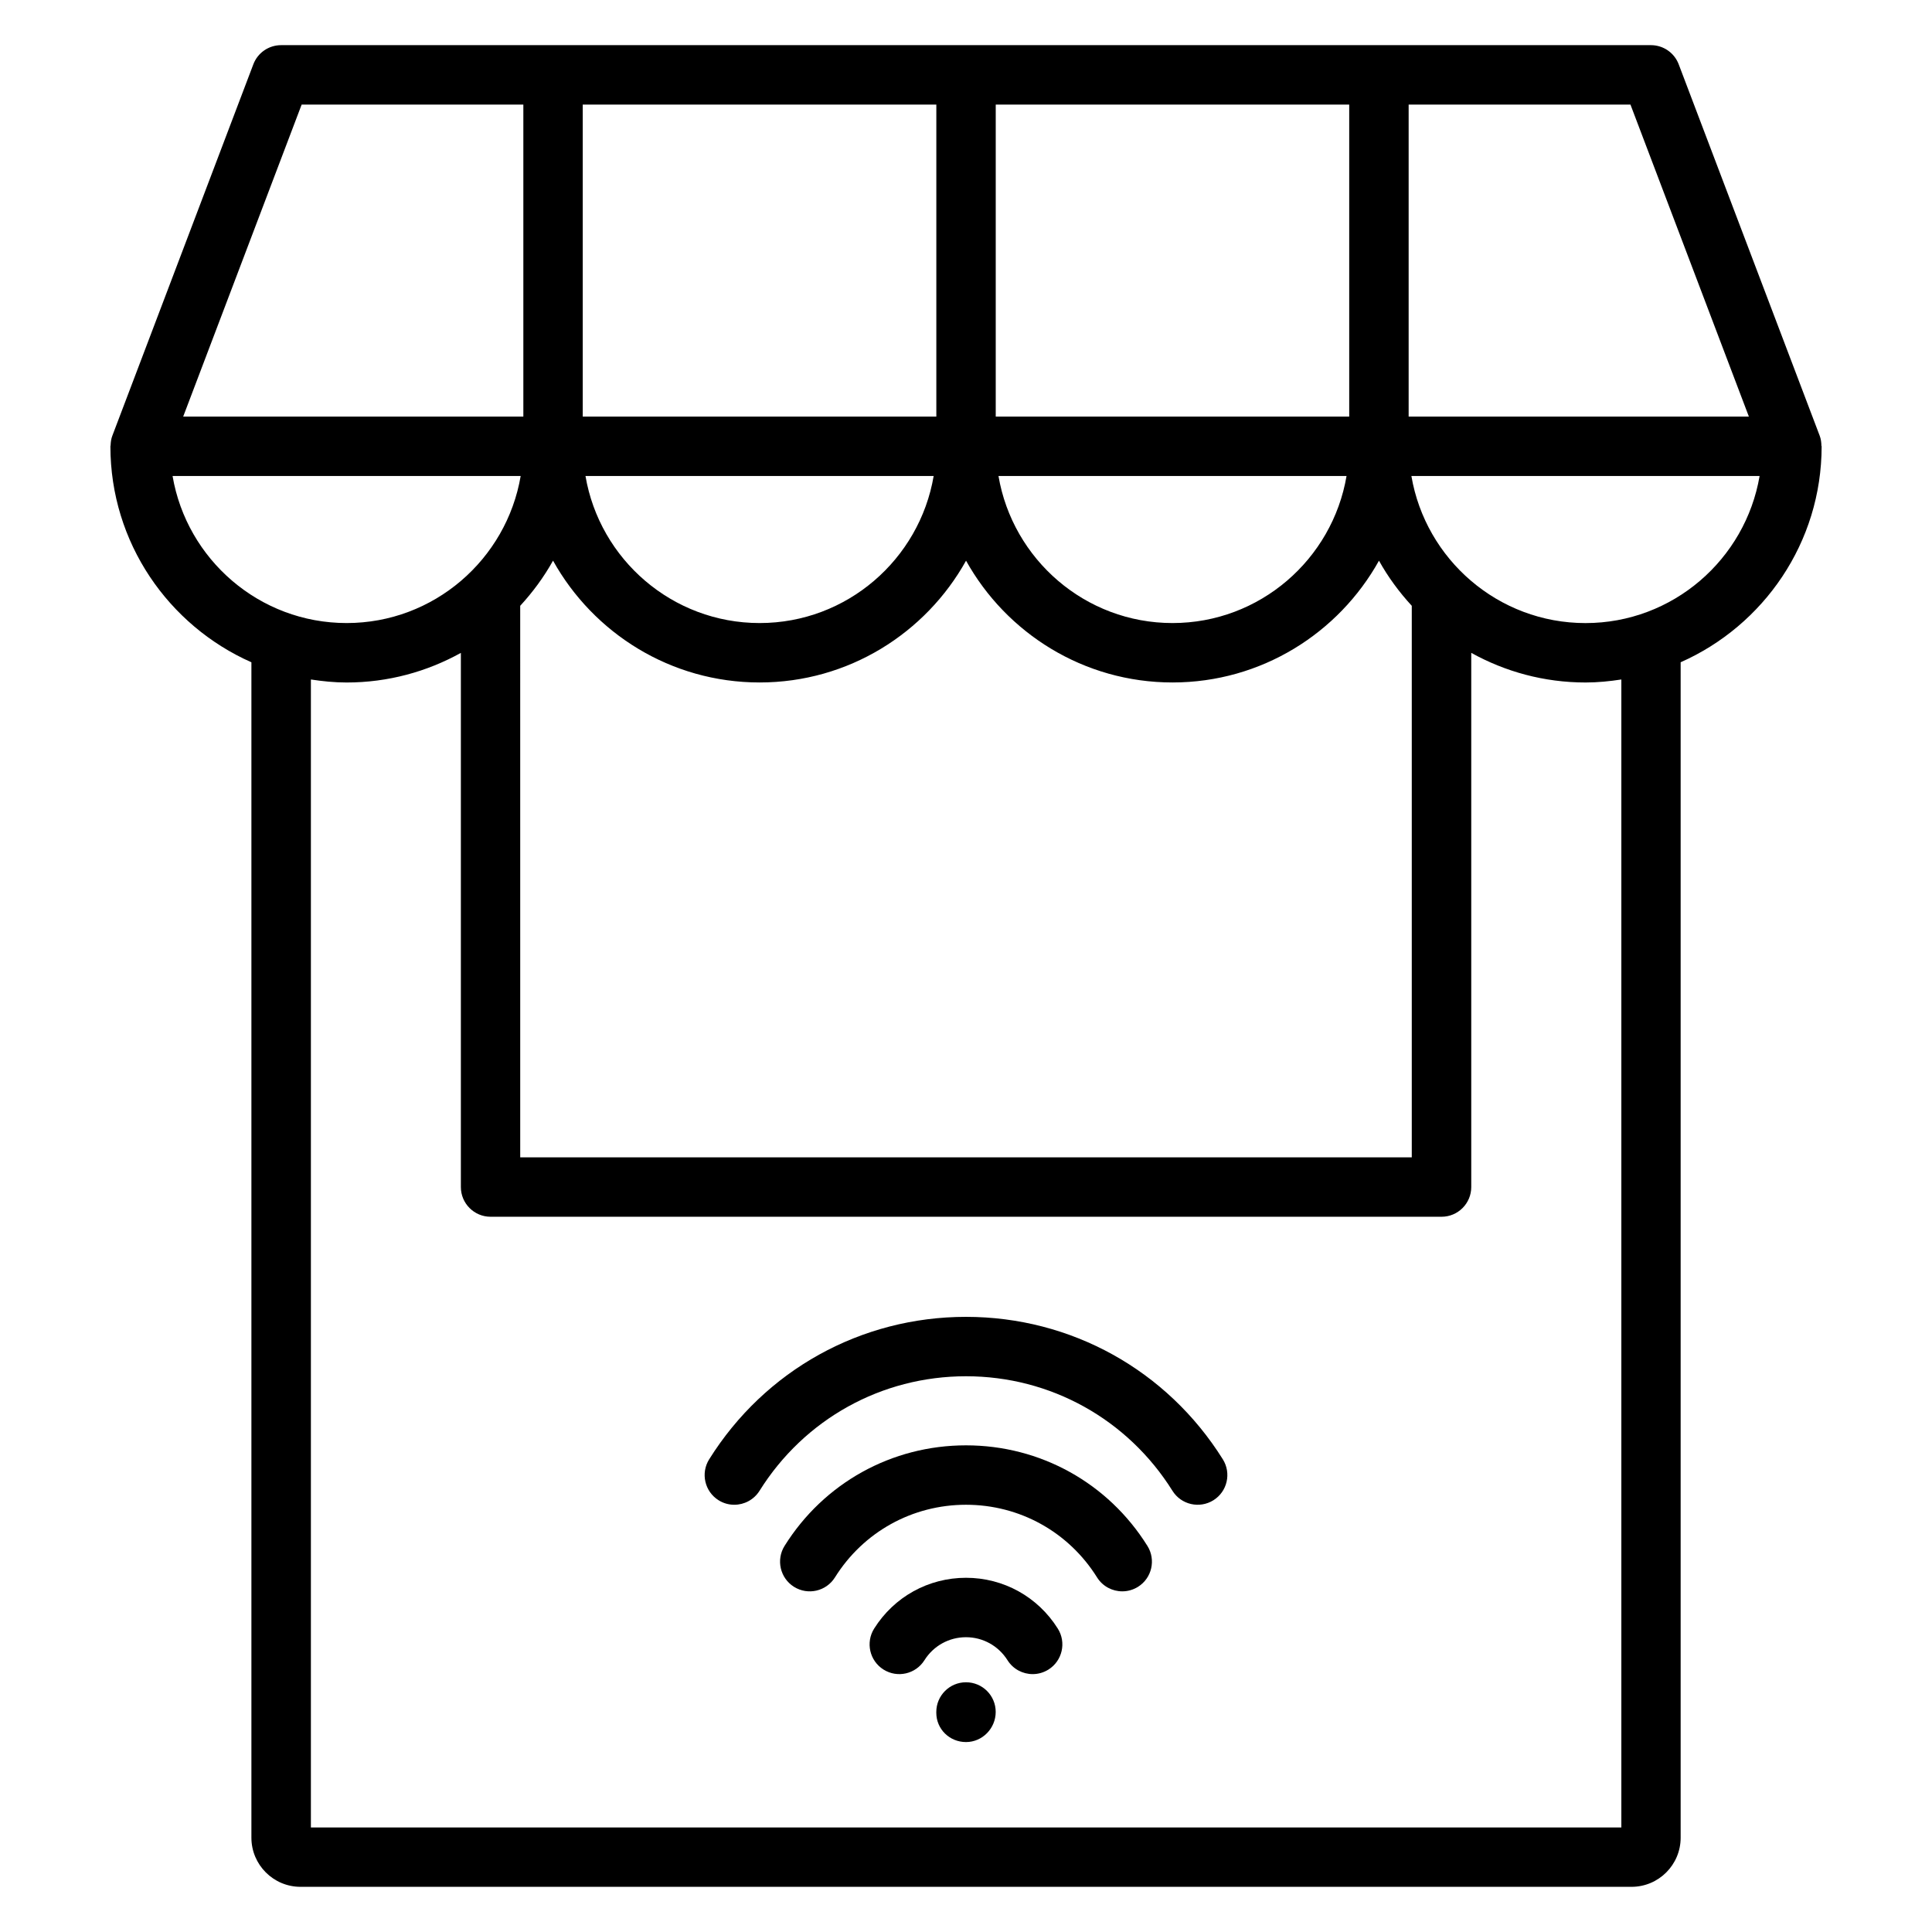 <?xml version="1.0" encoding="UTF-8"?>
<!-- The Best Svg Icon site in the world: iconSvg.co, Visit us! https://iconsvg.co -->
<svg fill="#000000" width="800px" height="800px" version="1.1" viewBox="144 144 512 512" xmlns="http://www.w3.org/2000/svg">
 <g>
  <path d="m626.75 262.27c0-0.047-0.047-0.07-0.055-0.117-0.016-0.906-0.125-1.812-0.457-2.676l-37.363-98.434c-1.156-3.055-4.086-5.078-7.359-5.078h-363.02c-3.273 0-6.203 2.023-7.359 5.078l-37.367 98.434c-0.316 0.82-0.426 1.668-0.457 2.519 0 0.094-0.055 0.172-0.055 0.277 0 25.535 15.398 47.516 37.367 57.238v311.5c0 7.176 5.84 13.016 13.012 13.016h352.74c7.18 0 13.012-5.84 13.012-13.012v-311.51c21.98-9.723 37.363-31.703 37.363-57.238zm-19.281-7.871h-90.164v-82.688h58.781zm-325.61 50.145c3.336-3.629 6.281-7.621 8.699-11.965 10.699 19.223 31.211 32.281 54.742 32.281 23.516 0 44.02-13.051 54.711-32.273 10.691 19.223 31.195 32.273 54.711 32.273s44.02-13.051 54.719-32.273c2.41 4.336 5.352 8.328 8.691 11.957v146.17h-236.27zm126.02-50.145v-82.688h93.676v82.688zm92.969 15.742c-3.762 22.09-22.984 38.973-46.121 38.973s-42.359-16.887-46.121-38.973zm-108.71-15.742h-93.707v-82.688h93.707zm-0.707 15.742c-3.762 22.09-22.984 38.973-46.121 38.973-23.152 0-42.391-16.887-46.152-38.973zm-167.49-98.43h58.75v82.688h-90.145zm-34.211 98.43h92.254c-3.762 22.09-22.984 38.973-46.121 38.973-23.141 0.004-42.371-16.883-46.133-38.973zm383.93 358.15h-347.27v-304.22c3.102 0.473 6.242 0.797 9.469 0.797 10.98 0 21.293-2.867 30.277-7.848v141.56c0 4.344 3.527 7.871 7.871 7.871h252.02c4.344 0 7.871-3.527 7.871-7.871v-141.57c8.988 4.992 19.309 7.856 30.301 7.856 3.227 0 6.383-0.324 9.477-0.797v304.23zm-9.48-319.17c-23.152 0-42.383-16.887-46.145-38.973h92.277c-3.773 22.086-22.996 38.973-46.133 38.973z"/>
  <path d="m400 562.13c-9.941 0-19.043 5.031-24.34 13.461-2.312 3.684-1.203 8.543 2.473 10.855 3.691 2.32 8.543 1.203 10.855-2.473 2.402-3.816 6.512-6.094 11.004-6.094 4.488 0 8.605 2.281 11.012 6.102 1.496 2.379 4.055 3.676 6.668 3.676 1.434 0 2.883-0.395 4.188-1.211 3.676-2.312 4.785-7.18 2.465-10.855-5.293-8.43-14.391-13.461-24.324-13.461z"/>
  <path d="m400 527.03c-19.68 0-37.652 9.965-48.082 26.648-2.297 3.684-1.18 8.543 2.504 10.848 3.684 2.305 8.543 1.188 10.848-2.504 7.535-12.051 20.516-19.246 34.73-19.246 14.211 0 27.191 7.195 34.73 19.246 1.488 2.387 4.055 3.699 6.684 3.699 1.426 0 2.867-0.387 4.164-1.195 3.684-2.297 4.801-7.164 2.496-10.848-10.422-16.691-28.395-26.648-48.074-26.648z"/>
  <path d="m400 492.98c-27.836 0-53.277 14.113-68.062 37.754-2.305 3.684-1.188 8.543 2.496 10.848 1.301 0.82 2.738 1.195 4.164 1.195 2.621 0 5.188-1.316 6.684-3.699 11.895-19.012 32.348-30.355 54.719-30.355 22.363 0 42.816 11.352 54.719 30.363 2.305 3.684 7.164 4.793 10.848 2.496 3.684-2.305 4.801-7.164 2.496-10.848-14.785-23.641-40.238-37.754-68.062-37.754z"/>
  <path d="m400 589.82c-4.344 0-7.871 3.527-7.871 7.871v0.211c0 4.344 3.527 7.762 7.871 7.762s7.871-3.629 7.871-7.981c0-4.352-3.519-7.863-7.871-7.863z"/>
 </g>
</svg>